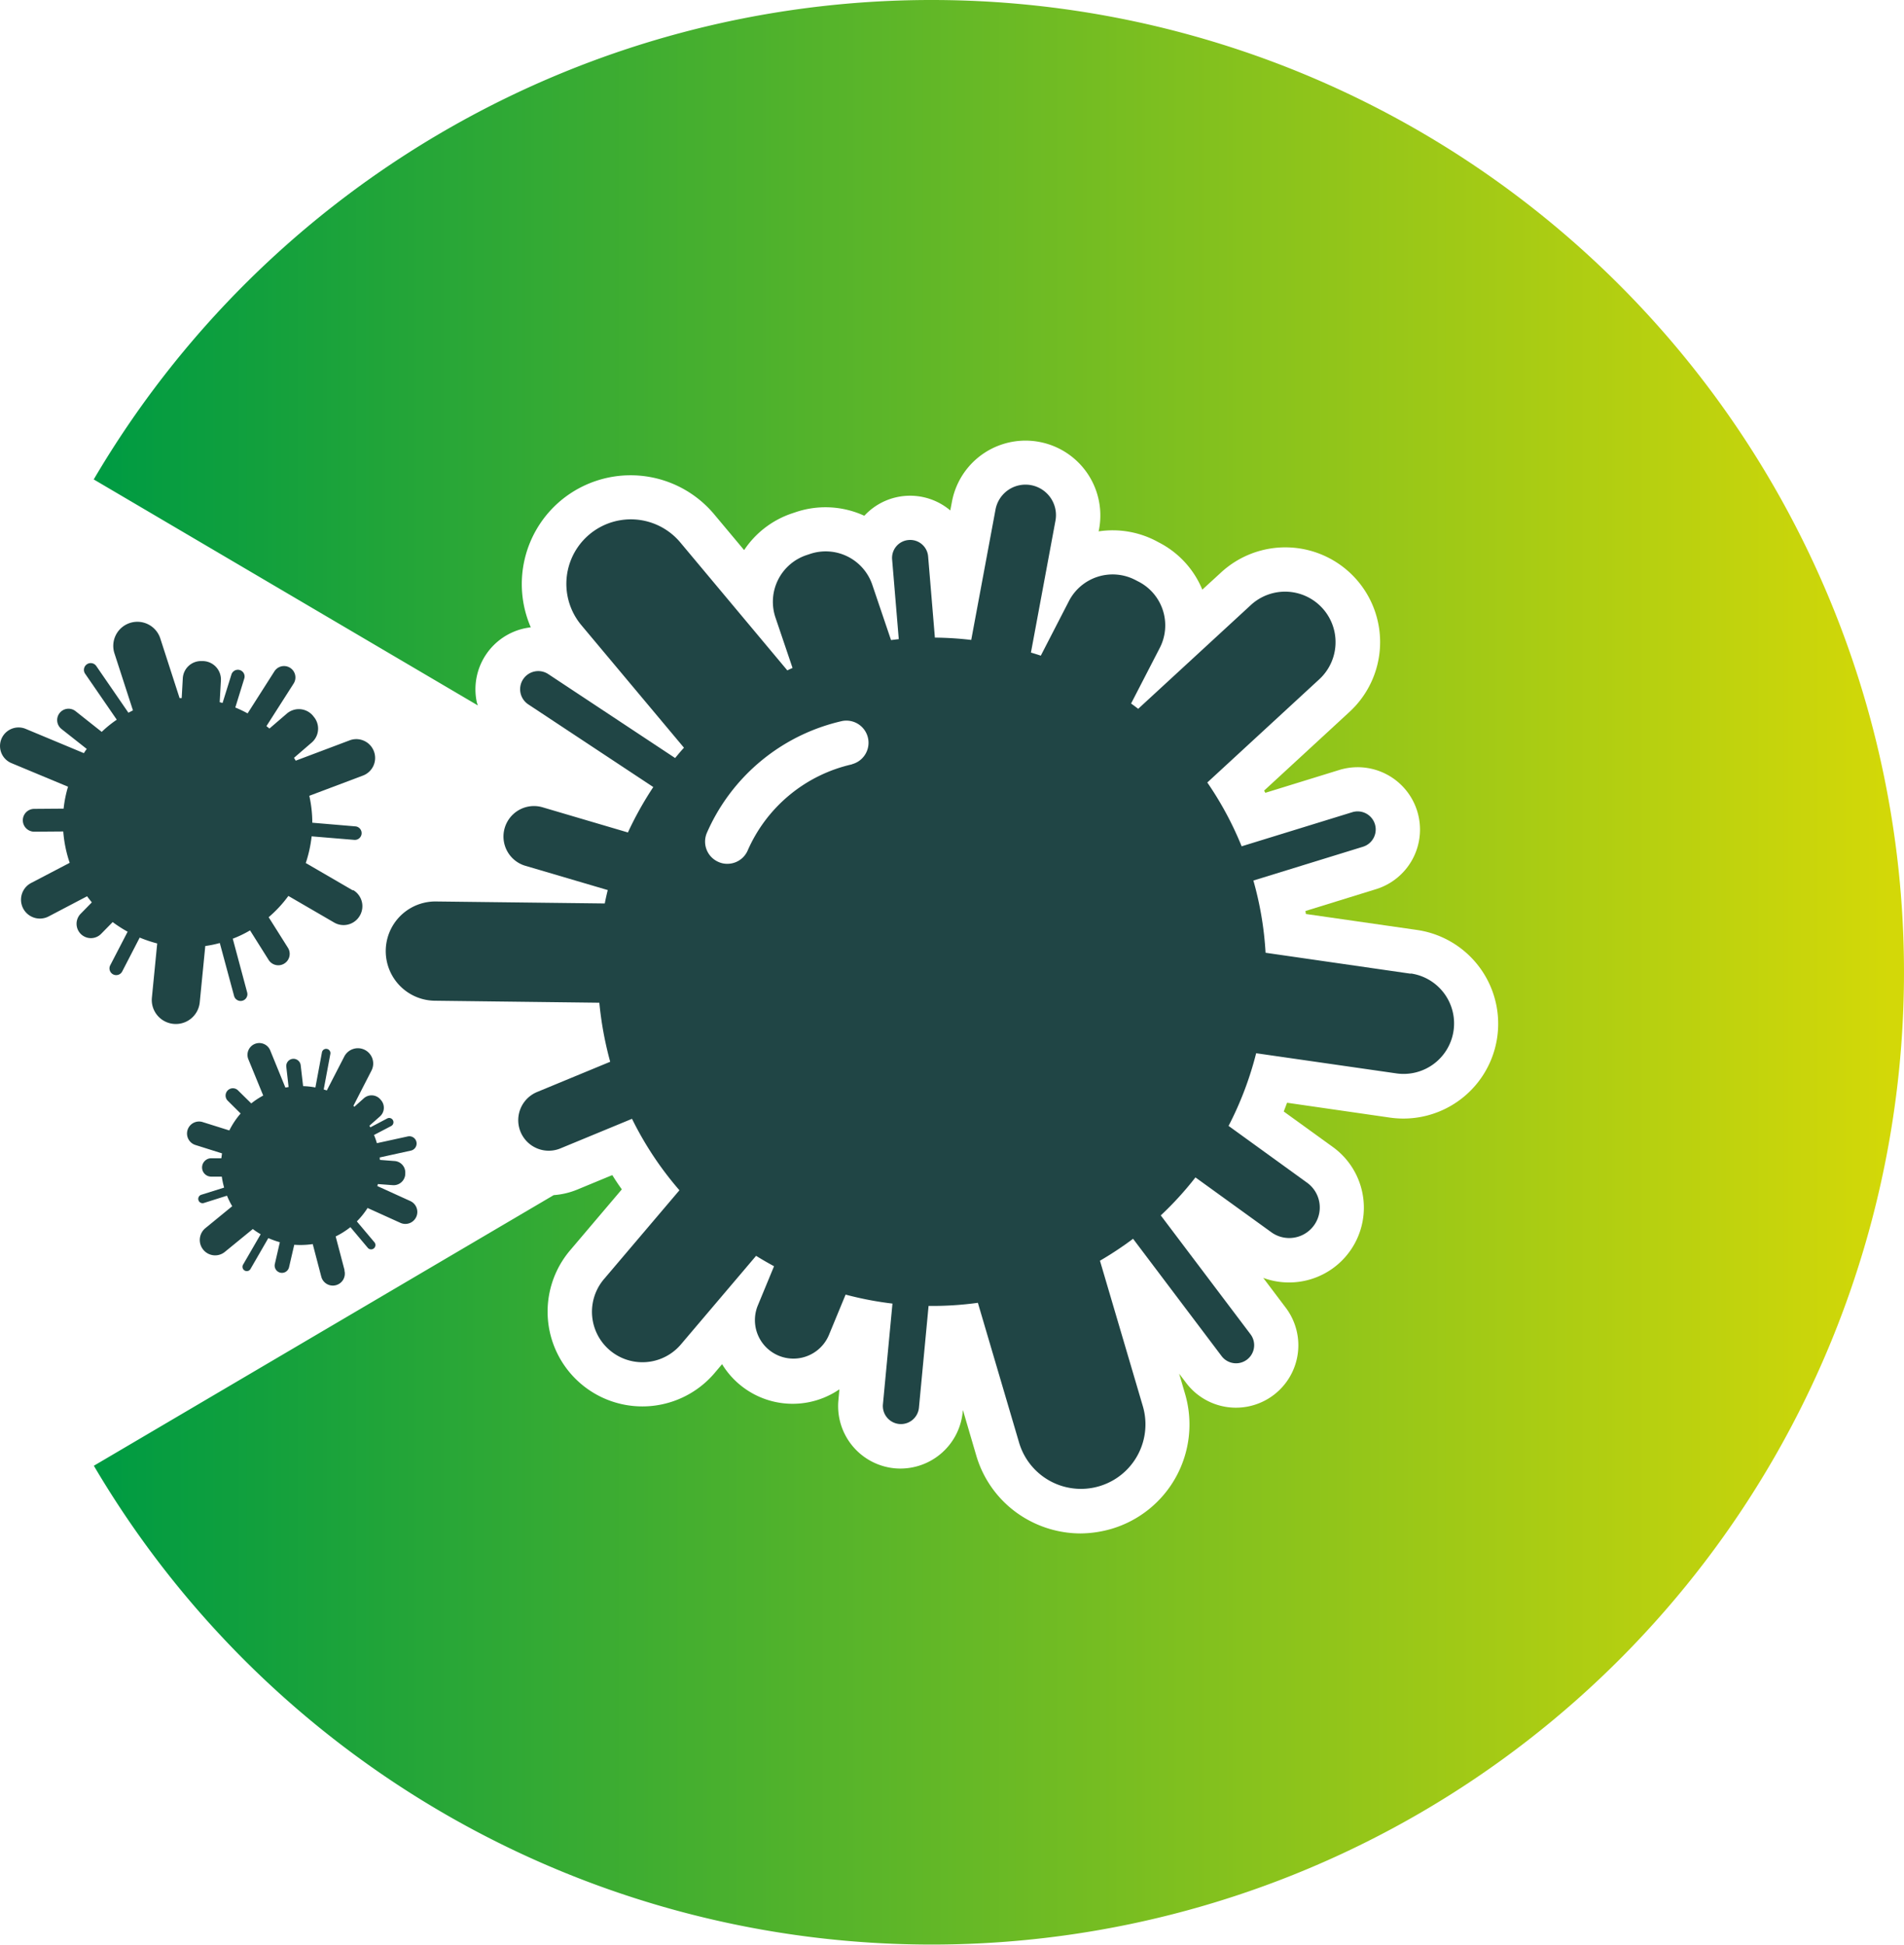 <svg xmlns="http://www.w3.org/2000/svg" xmlns:xlink="http://www.w3.org/1999/xlink" width="171.871" height="175.56" viewBox="0 0 171.871 175.56">
  <defs>
    <linearGradient id="linear-gradient" y1="0.5" x2="1" y2="0.5" gradientUnits="objectBoundingBox">
      <stop offset="0" stop-color="#009b42"/>
      <stop offset="1" stop-color="#d3d808"/>
    </linearGradient>
  </defs>
  <g id="icon-intro-1" transform="translate(-66.049)">
    <path id="Path_2280" data-name="Path 2280" d="M150.16,0A87.7,87.7,0,0,0,74.51,43.28l34.67,20.4c-.03-.11-.08-.22-.1-.33a5.628,5.628,0,0,1,4.39-6.64c.16-.03.32-.06.49-.08a9.827,9.827,0,0,1,2.71-11.44,9.838,9.838,0,0,1,13.84,1.23l2.71,3.24a8.4,8.4,0,0,1,4.31-3.31l.33-.11a8.4,8.4,0,0,1,6.21.32,5.621,5.621,0,0,1,7.76-.48l.16-.84a6.755,6.755,0,0,1,13.28,2.48l-.05.25a8.47,8.47,0,0,1,5.14.84l.3.16a8.358,8.358,0,0,1,3.92,4.26l1.67-1.53a8.556,8.556,0,1,1,11.6,12.58l-7.69,7.09c.04.07.07.13.11.2l6.67-2.06a5.63,5.63,0,1,1,3.32,10.76l-6.37,1.97c.01.09.03.18.04.27l10.02,1.44a8.557,8.557,0,1,1-2.44,16.94l-9.28-1.34c-.1.27-.2.53-.3.79l4.44,3.21a6.754,6.754,0,0,1-6.29,11.81l2.03,2.69a5.633,5.633,0,0,1-8.99,6.79l-.63-.83.53,1.81a9.825,9.825,0,0,1-6.65,12.2,10.3,10.3,0,0,1-2.79.41,9.884,9.884,0,0,1-4.69-1.2,9.74,9.74,0,0,1-4.72-5.85l-1.2-4.09-.02.18a5.653,5.653,0,0,1-6.14,5.08,5.641,5.641,0,0,1-5.08-6.14l.09-.99a7.464,7.464,0,0,1-10.59-2.27l-.71.84a8.556,8.556,0,0,1-13.04-11.08l4.7-5.54c-.3-.42-.59-.85-.86-1.29l-3.19,1.32a6.892,6.892,0,0,1-2.1.49L74.52,132.32A87.772,87.772,0,1,0,150.16,0Z" fill="url(#linear-gradient)"/>
    <path id="Path_2281" data-name="Path 2281" d="M97.92,80.39l-4.27-2.48a11.655,11.655,0,0,0,.53-2.41l3.85.32a.612.612,0,0,0,.1-1.22l-3.89-.33a11.24,11.24,0,0,0-.27-2.43l4.8-1.81a1.7,1.7,0,1,0-1.2-3.18l-4.83,1.82c-.05-.09-.1-.17-.15-.26l1.6-1.38a1.661,1.661,0,0,0,.17-2.34l-.08-.1a1.661,1.661,0,0,0-2.34-.17l-1.57,1.35c-.09-.08-.18-.15-.27-.22l2.44-3.82a1.028,1.028,0,1,0-1.73-1.11L88.4,64.4a11.288,11.288,0,0,0-1.11-.53l.81-2.62a.607.607,0,0,0-.4-.76h0a.607.607,0,0,0-.76.4l-.8,2.57c-.08-.02-.17-.05-.26-.07l.11-1.96a1.663,1.663,0,0,0-1.56-1.75H84.3a1.648,1.648,0,0,0-1.75,1.55l-.1,1.79h-.19l-1.73-5.35a2.176,2.176,0,1,0-4.14,1.34l1.66,5.12c-.14.07-.27.14-.41.21l-2.91-4.23a.612.612,0,0,0-1.01.69l2.87,4.17a10.378,10.378,0,0,0-1.36,1.1L72.87,64.2a1.025,1.025,0,1,0-1.27,1.61l2.28,1.8c-.09.12-.18.25-.26.38L68.37,65.8a1.674,1.674,0,1,0-1.29,3.09l5.11,2.13a11.03,11.03,0,0,0-.4,1.98l-2.66.02a1.03,1.03,0,1,0,.02,2.06l2.61-.02a11.4,11.4,0,0,0,.58,2.83l-3.48,1.82a1.7,1.7,0,1,0,1.58,3.02l3.47-1.82c.14.19.28.37.43.55l-1.01,1.03a1.294,1.294,0,1,0,1.85,1.81l1.04-1.06a11.938,11.938,0,0,0,1.35.87L76,87.14a.608.608,0,0,0,1.08.56l1.58-3.06a12.21,12.21,0,0,0,1.58.53l-.48,4.89a2.168,2.168,0,0,0,1.95,2.37h0a2.168,2.168,0,0,0,2.37-1.95l.5-5.08a9.822,9.822,0,0,0,1.31-.27l1.29,4.78a.611.611,0,1,0,1.18-.32l-1.3-4.85a10.2,10.2,0,0,0,1.56-.75l1.68,2.67a1.029,1.029,0,0,0,1.74-1.1L90.3,82.8a11.146,11.146,0,0,0,1.78-1.92l4.13,2.4a1.691,1.691,0,0,0,2.32-.62h0a1.691,1.691,0,0,0-.62-2.32Z" fill="#204545"/>
    <path id="Path_2282" data-name="Path 2282" d="M97.15,114.66l-.8-3.04a7.435,7.435,0,0,0,1.33-.84l1.58,1.88a.391.391,0,0,0,.6-.5l-1.6-1.9a7.149,7.149,0,0,0,.97-1.21l2.98,1.35a1.081,1.081,0,0,0,.89-1.97l-2.99-1.36c.02-.06.03-.12.05-.18l1.34.1a1.053,1.053,0,0,0,1.13-.97v-.08a1.04,1.04,0,0,0-.97-1.13l-1.32-.1a1.636,1.636,0,0,0-.02-.22l2.82-.62a.655.655,0,0,0-.28-1.28l-2.79.61a6.492,6.492,0,0,0-.26-.74l1.55-.81a.382.382,0,0,0,.16-.52h0a.382.382,0,0,0-.52-.16l-1.52.8a1.548,1.548,0,0,1-.08-.15l.94-.83a1.049,1.049,0,0,0,.09-1.49l-.05-.06a1.049,1.049,0,0,0-1.49-.09l-.85.76a.924.924,0,0,0-.09-.08l1.63-3.18a1.382,1.382,0,1,0-2.46-1.26l-1.57,3.05c-.09-.03-.18-.06-.28-.09l.6-3.21a.386.386,0,0,0-.76-.14l-.59,3.17a6.977,6.977,0,0,0-1.11-.12l-.22-1.9a.654.654,0,0,0-1.3.14l.21,1.84c-.1.02-.19.03-.29.05l-1.37-3.36a1.065,1.065,0,0,0-1.97.81l1.34,3.27a6.936,6.936,0,0,0-1.08.71l-1.21-1.19a.658.658,0,0,0-.93.93l1.18,1.17a7.286,7.286,0,0,0-1.02,1.53l-2.39-.75a1.085,1.085,0,1,0-.65,2.07l2.38.75c-.02.15-.04.29-.06.44h-.92a.834.834,0,0,0-.82.84.826.826,0,0,0,.83.82h.95a8.294,8.294,0,0,0,.21.99l-2.07.65a.389.389,0,0,0,.24.74l2.09-.66a6.985,6.985,0,0,0,.47.95l-2.42,1.98a1.382,1.382,0,0,0-.19,1.95h0a1.382,1.382,0,0,0,1.95.19l2.52-2.06a6.71,6.71,0,0,0,.71.47L88,114.15a.388.388,0,1,0,.67.39l1.6-2.77a8.059,8.059,0,0,0,1.04.37l-.45,1.96a.657.657,0,1,0,1.28.3l.47-2.03a7.762,7.762,0,0,0,1.67-.06l.77,2.94a1.078,1.078,0,0,0,1.32.77h0a1.078,1.078,0,0,0,.77-1.32Z" fill="#204545"/>
    <path id="Path_2283" data-name="Path 2283" d="M193.39,87.9l-13.1-1.89a30.141,30.141,0,0,0-1.1-6.52l9.89-3.05a1.632,1.632,0,0,0-.96-3.12l-9.99,3.08a30,30,0,0,0-3.1-5.76l10.11-9.32a4.557,4.557,0,0,0-6.18-6.7l-10.17,9.37c-.21-.17-.42-.32-.64-.48l2.59-5.02a4.44,4.44,0,0,0-1.91-5.98l-.31-.16a4.44,4.44,0,0,0-5.98,1.91L160,59.19c-.29-.1-.59-.19-.89-.28l2.22-11.94a2.752,2.752,0,0,0-5.41-1.01l-2.2,11.81a30.09,30.09,0,0,0-3.28-.21l-.61-7.32a1.621,1.621,0,0,0-1.76-1.49h0a1.621,1.621,0,0,0-1.49,1.76l.6,7.19c-.24.02-.47.06-.7.08l-1.69-4.99a4.442,4.442,0,0,0-5.63-2.78l-.33.11a4.442,4.442,0,0,0-2.78,5.63l1.54,4.55c-.16.07-.31.14-.47.22l-9.66-11.55a5.821,5.821,0,0,0-8.93,7.47l9.26,11.06c-.28.3-.54.62-.8.93l-11.47-7.59a1.638,1.638,0,0,0-1.81,2.73l11.31,7.48a31.2,31.2,0,0,0-2.29,4.1L115,72.87a2.753,2.753,0,0,0-1.56,5.28l7.47,2.2c-.1.4-.19.8-.27,1.21l-15.24-.18a4.48,4.48,0,1,0-.1,8.96l14.85.18a31.423,31.423,0,0,0,.98,5.33l-6.6,2.73a2.755,2.755,0,0,0,2.11,5.09L123.1,101a30.116,30.116,0,0,0,4.28,6.45l-6.81,8.02a4.554,4.554,0,1,0,6.94,5.9l6.79-8c.53.33,1.07.64,1.62.94l-1.48,3.58a3.475,3.475,0,0,0,6.42,2.66l1.52-3.68a30.353,30.353,0,0,0,4.23.81l-.86,9.09a1.632,1.632,0,0,0,3.25.31l.87-9.19a30.053,30.053,0,0,0,4.45-.28l3.72,12.62a5.822,5.822,0,1,0,11.17-3.29l-3.87-13.13a30.934,30.934,0,0,0,2.99-1.98l7.99,10.59a1.635,1.635,0,0,0,2.61-1.97l-8.1-10.73a29.653,29.653,0,0,0,3.13-3.43l6.85,4.95a2.757,2.757,0,0,0,3.23-4.47l-7.09-5.13a30.527,30.527,0,0,0,2.49-6.56L192.1,96.9a4.557,4.557,0,0,0,5.16-3.86h0a4.557,4.557,0,0,0-3.86-5.16ZM142.96,69a13.536,13.536,0,0,0-9.42,7.78,2,2,0,0,1-1.84,1.2,1.889,1.889,0,0,1-.8-.17,2,2,0,0,1-1.04-2.63,17.552,17.552,0,0,1,12.21-10.09,2,2,0,0,1,.88,3.9Z" fill="#204545"/>
  </g>
</svg>
